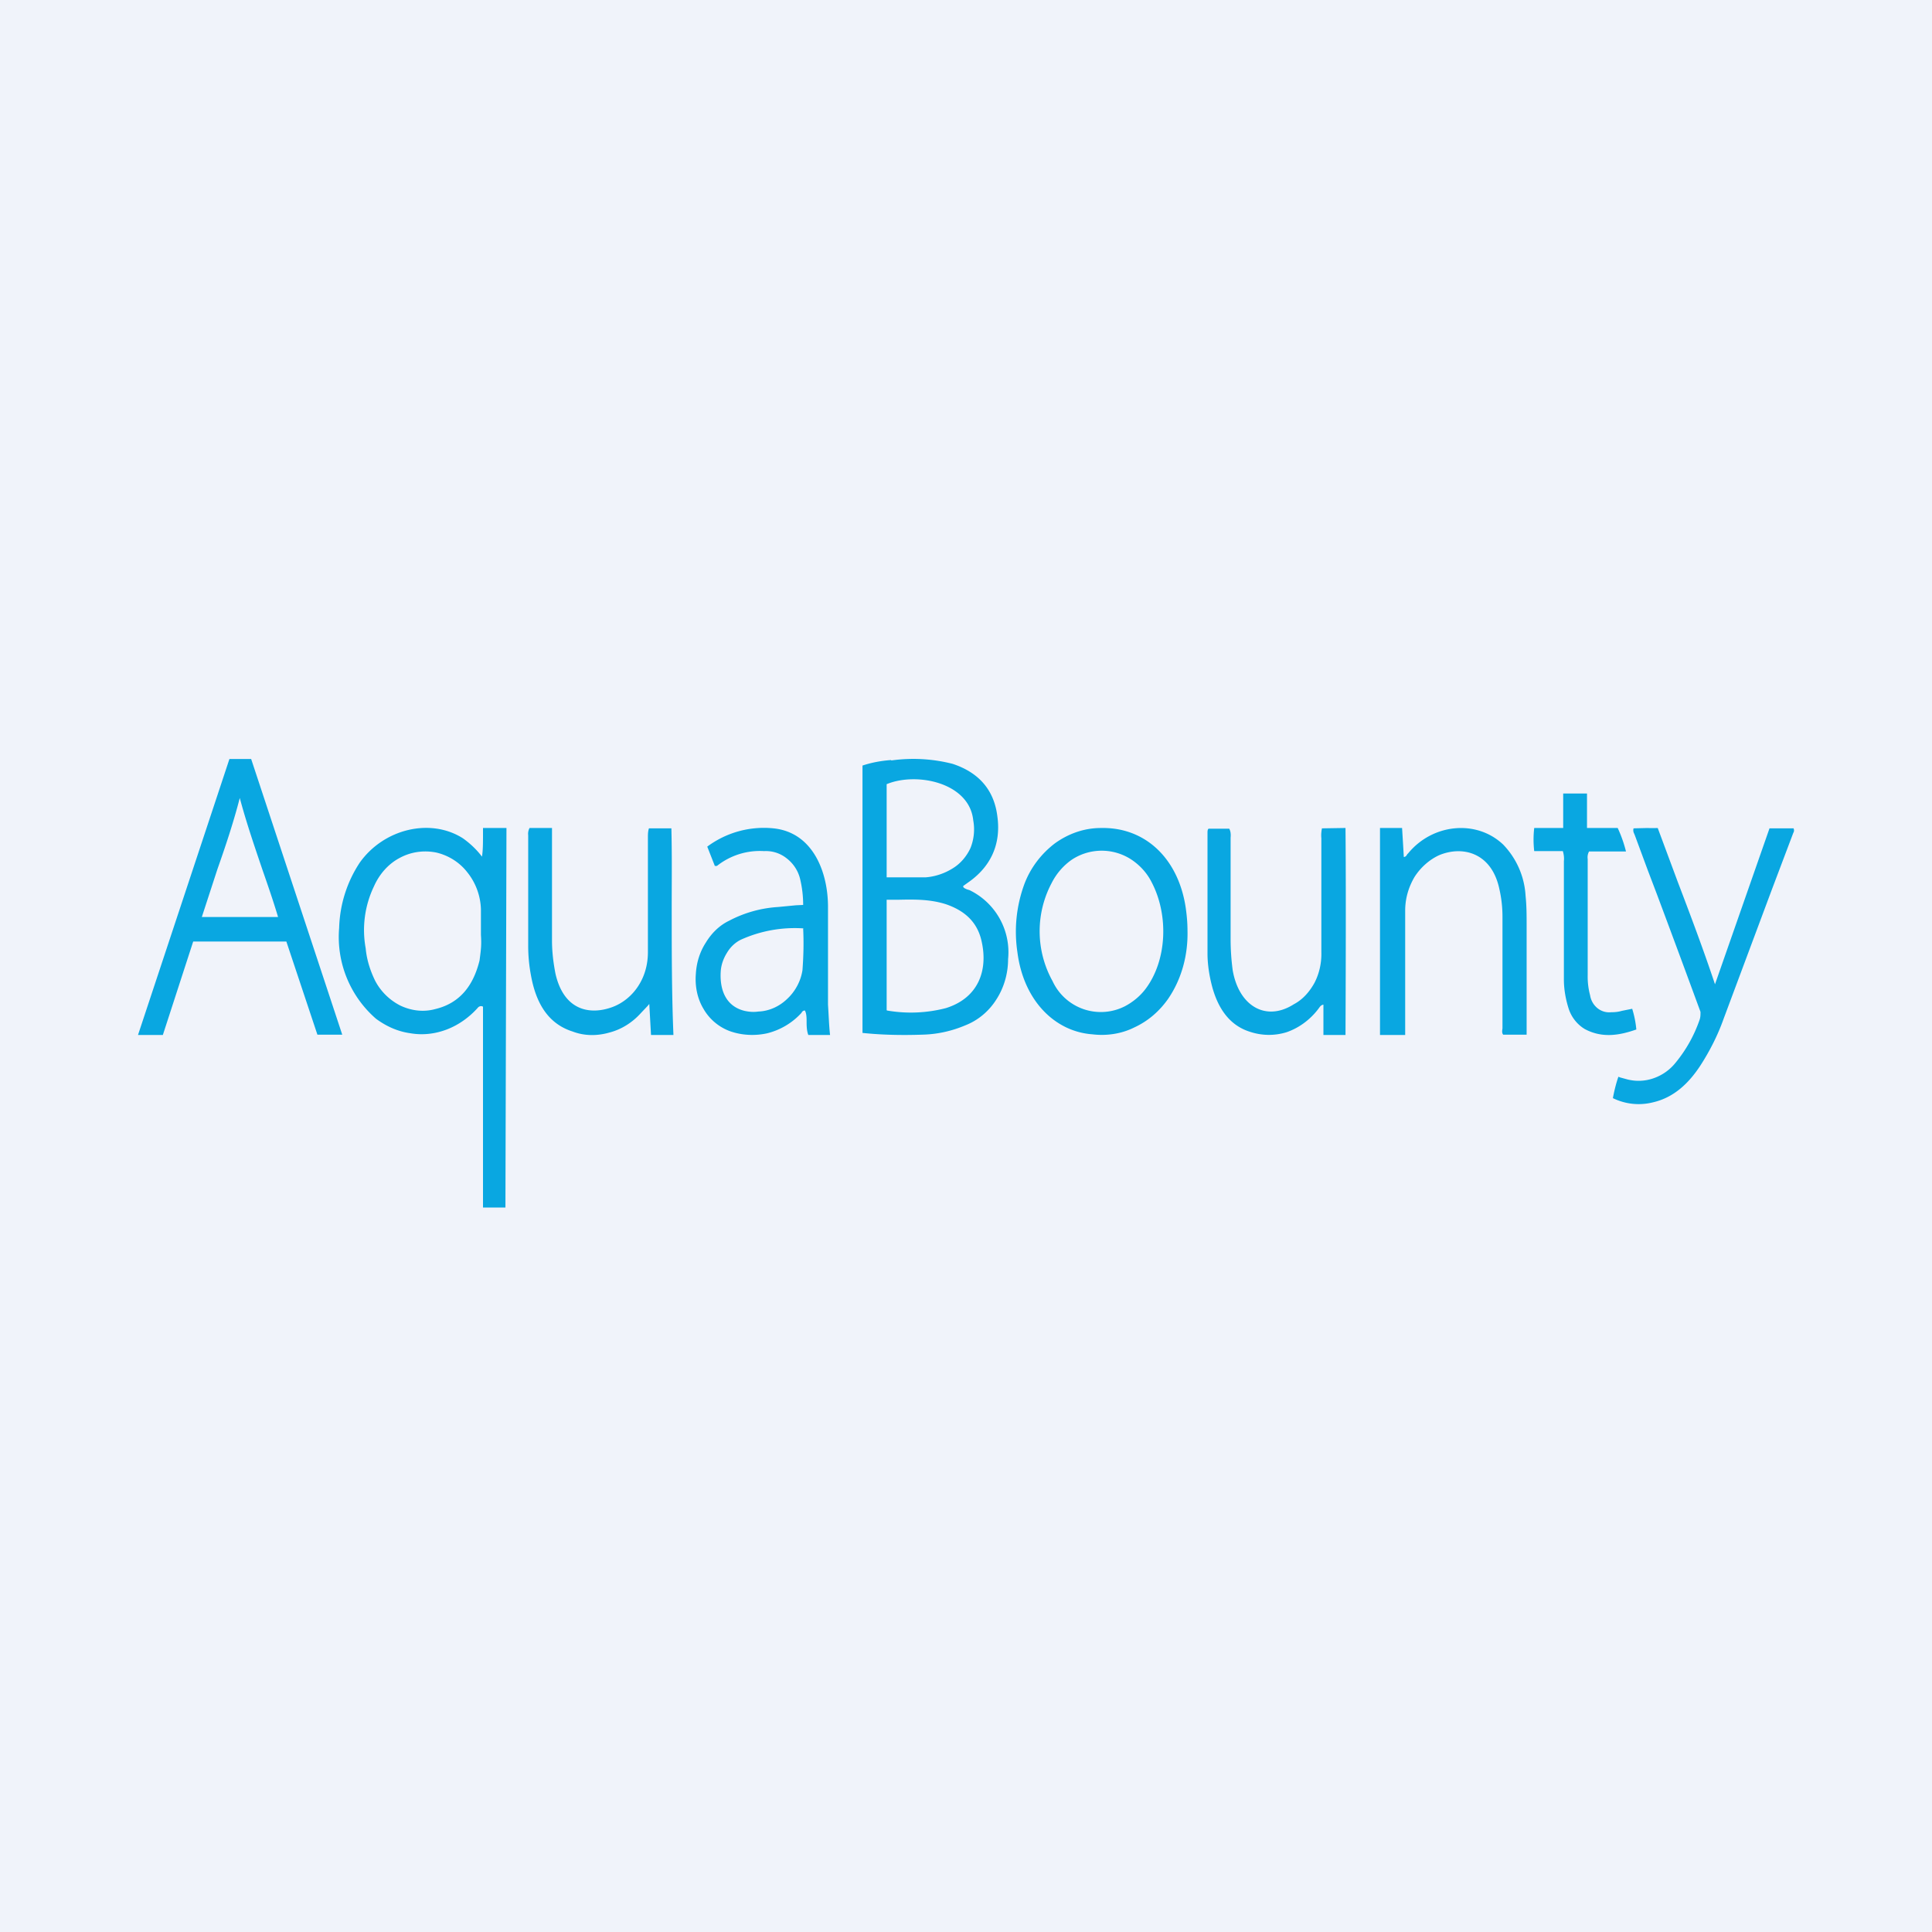 <svg width="56" height="56" viewBox="0 0 56 56" xmlns="http://www.w3.org/2000/svg"><path fill="#F0F3FA" d="M0 0h56v56H0z"/><path d="M25.83 22.03c-.28.02-.56.07-.83.16v7.75c.58.06 1.16.07 1.74.05.42-.01.84-.1 1.24-.27.36-.14.68-.4.9-.75.22-.34.34-.75.34-1.17a2 2 0 0 0-1.12-2l-.07-.02c-.04-.02-.08-.03-.11-.07v-.03l.14-.1c.65-.45.96-1.1.85-1.91-.1-.83-.6-1.3-1.3-1.53a4.59 4.59 0 0 0-1.76-.1h-.02Zm-.12 7.26-.01-.01v-3.2h.32c.47-.01.93-.02 1.4.13.52.18.92.5 1.04 1.11.17.8-.09 1.6-1.04 1.9a4.04 4.04 0 0 1-1.71.07Zm.37-3.86h-.38v-2.7c.86-.36 2.4-.05 2.51 1.05.05.27.02.55-.08.8-.11.24-.29.45-.5.58-.25.16-.53.25-.8.27h-.75ZM14 35h.65l.03-11H14v.2c0 .2 0 .46-.03.63-.15-.2-.34-.38-.55-.53-.94-.6-2.29-.28-2.99.7-.37.56-.58 1.21-.6 1.9a3.14 3.14 0 0 0 1.07 2.63c.3.22.63.37 1 .42.35.06.71.02 1.05-.11.34-.13.65-.35.9-.63.02-.03.09-.07.15-.03V35Zm-.06-8.64v.74c.02.3 0 .43-.04.74-.18.73-.57 1.24-1.29 1.41-.33.09-.68.05-1-.1-.3-.15-.57-.4-.74-.73-.14-.29-.24-.6-.27-.93a2.93 2.93 0 0 1 .24-1.8c.16-.36.42-.65.74-.82.33-.18.7-.23 1.06-.16.35.08.68.28.91.58.24.3.38.68.39 1.07ZM6.65 22h.63l2.64 7.99H9.2l-.9-2.7H5.6L4.72 30H4l2.65-8Zm-.35 3.2-.45 1.38h2.21c-.14-.47-.3-.93-.46-1.39-.23-.68-.46-1.35-.65-2.06-.18.7-.41 1.39-.65 2.07Zm27.56 3.75c.39-.57.58-1.27.56-1.99 0-.21-.02-.43-.05-.64-.21-1.43-1.17-2.35-2.46-2.32-.48 0-.94.16-1.34.45-.39.3-.7.7-.88 1.18-.23.63-.3 1.3-.2 1.97.18 1.41 1.09 2.3 2.17 2.38.41.05.84-.01 1.22-.2.39-.18.72-.46.98-.83Zm-1.26.22a1.54 1.54 0 0 1-2.09-.73 2.98 2.98 0 0 1-.03-2.84c.14-.28.35-.52.6-.69a1.57 1.57 0 0 1 1.69-.01c.25.16.47.39.61.67.5.95.45 2.27-.18 3.1-.16.21-.37.38-.6.5Zm-8.54.83h-.63c-.04-.1-.05-.23-.05-.36 0-.13 0-.26-.05-.35-.05 0-.08.03-.1.07a2 2 0 0 1-.99.59c-.36.08-.74.06-1.08-.06a1.47 1.47 0 0 1-.77-.65c-.18-.3-.25-.66-.22-1.02.02-.33.12-.64.29-.9.17-.28.4-.5.67-.63a3.5 3.5 0 0 1 1.42-.4l.52-.05.21-.01c0-.26-.03-.51-.09-.76-.06-.24-.2-.45-.4-.6a.96.96 0 0 0-.64-.2 2 2 0 0 0-1.37.43h-.06l-.22-.56a2.75 2.75 0 0 1 1.92-.53c1.16.12 1.59 1.3 1.58 2.31v2.8c.02.3.03.63.06.88Zm-.77-3.09a3.79 3.79 0 0 0-1.82.33c-.16.08-.3.21-.4.38-.1.16-.17.35-.18.55-.03.54.16 1 .69 1.13.13.03.27.04.4.02.3-.01.6-.14.83-.36.23-.21.4-.51.45-.84.03-.4.04-.8.02-1.2Zm28.7-2.9h-.7l-1.58 4.52c-.34-1.02-.71-2-1.08-2.97L48.05 24a4 4 0 0 1-.3 0l-.4.01c-.02.07 0 .12.02.16l.02.05.37 1 .27.71a545.3 545.3 0 0 1 1.26 3.4c0 .08 0 .14-.02.21a4 4 0 0 1-.7 1.26 1.4 1.4 0 0 1-.63.45c-.25.09-.51.1-.76.04l-.22-.06-.05-.02c-.07.2-.12.41-.16.62.37.18.78.22 1.17.12.6-.14 1.03-.55 1.37-1.07.27-.42.5-.87.67-1.35l1.4-3.75.62-1.64a.13.13 0 0 0 0-.14Zm-13.67 0 .62-.01H39c.02 1.92 0 6 0 6h-.64v-.88c-.07.01-.1.06-.13.1l-.03.04c-.24.31-.56.54-.91.66-.36.11-.73.1-1.08-.02-.58-.19-.91-.68-1.08-1.32-.08-.31-.13-.63-.13-.95v-3.48c0-.05 0-.1.03-.13h.6c.04.07.05.16.04.26v2.94c0 .3.02.6.06.9.18 1.05.97 1.5 1.77.99.25-.13.45-.35.6-.62.14-.27.21-.58.2-.9v-3.3c-.01-.09 0-.2.02-.29ZM40 30h.73V26.39c0-.35.1-.68.27-.97.18-.28.43-.5.71-.63.69-.29 1.53-.07 1.75.98.06.26.09.53.09.8v3.24c-.01.07-.02.13.02.18h.68v-3.17c0-.28 0-.56-.03-.85a2.33 2.33 0 0 0-.65-1.49c-.77-.73-2.04-.61-2.75.25l-.03.03c-.02.04-.05.08-.1.08l-.02-.35-.03-.49H40v6Zm-24.65-6H16v3.26c0 .33.04.65.1.96.25 1.1 1.03 1.2 1.65.97.3-.11.57-.33.75-.61.19-.29.28-.63.28-.98v-3.32c0-.09 0-.18.03-.27h.65c.02.74.01 1.5.01 2.28 0 1.25 0 2.5.05 3.71h-.65l-.05-.9-.05.06-.19.2c-.25.28-.57.48-.92.57-.35.1-.72.1-1.06-.03-.73-.23-1.07-.85-1.21-1.63a4.6 4.6 0 0 1-.08-.86v-3.2a.35.35 0 0 1 .04-.21Zm29.13.67h.82c.03.1.04.2.03.29v3.43c0 .28.05.56.13.82.08.27.26.49.48.62.49.26.98.19 1.49.01a2.9 2.9 0 0 0-.12-.6l-.3.06c-.1.03-.2.04-.31.04a.54.54 0 0 1-.4-.12.6.6 0 0 1-.21-.37 2.09 2.09 0 0 1-.07-.58V24.9a.35.35 0 0 1 .04-.22h1.07a3.79 3.79 0 0 0-.24-.68H46v-1h-.69v1h-.84a2.9 2.9 0 0 0 0 .67Z" fill="#09A7E1"/></svg>